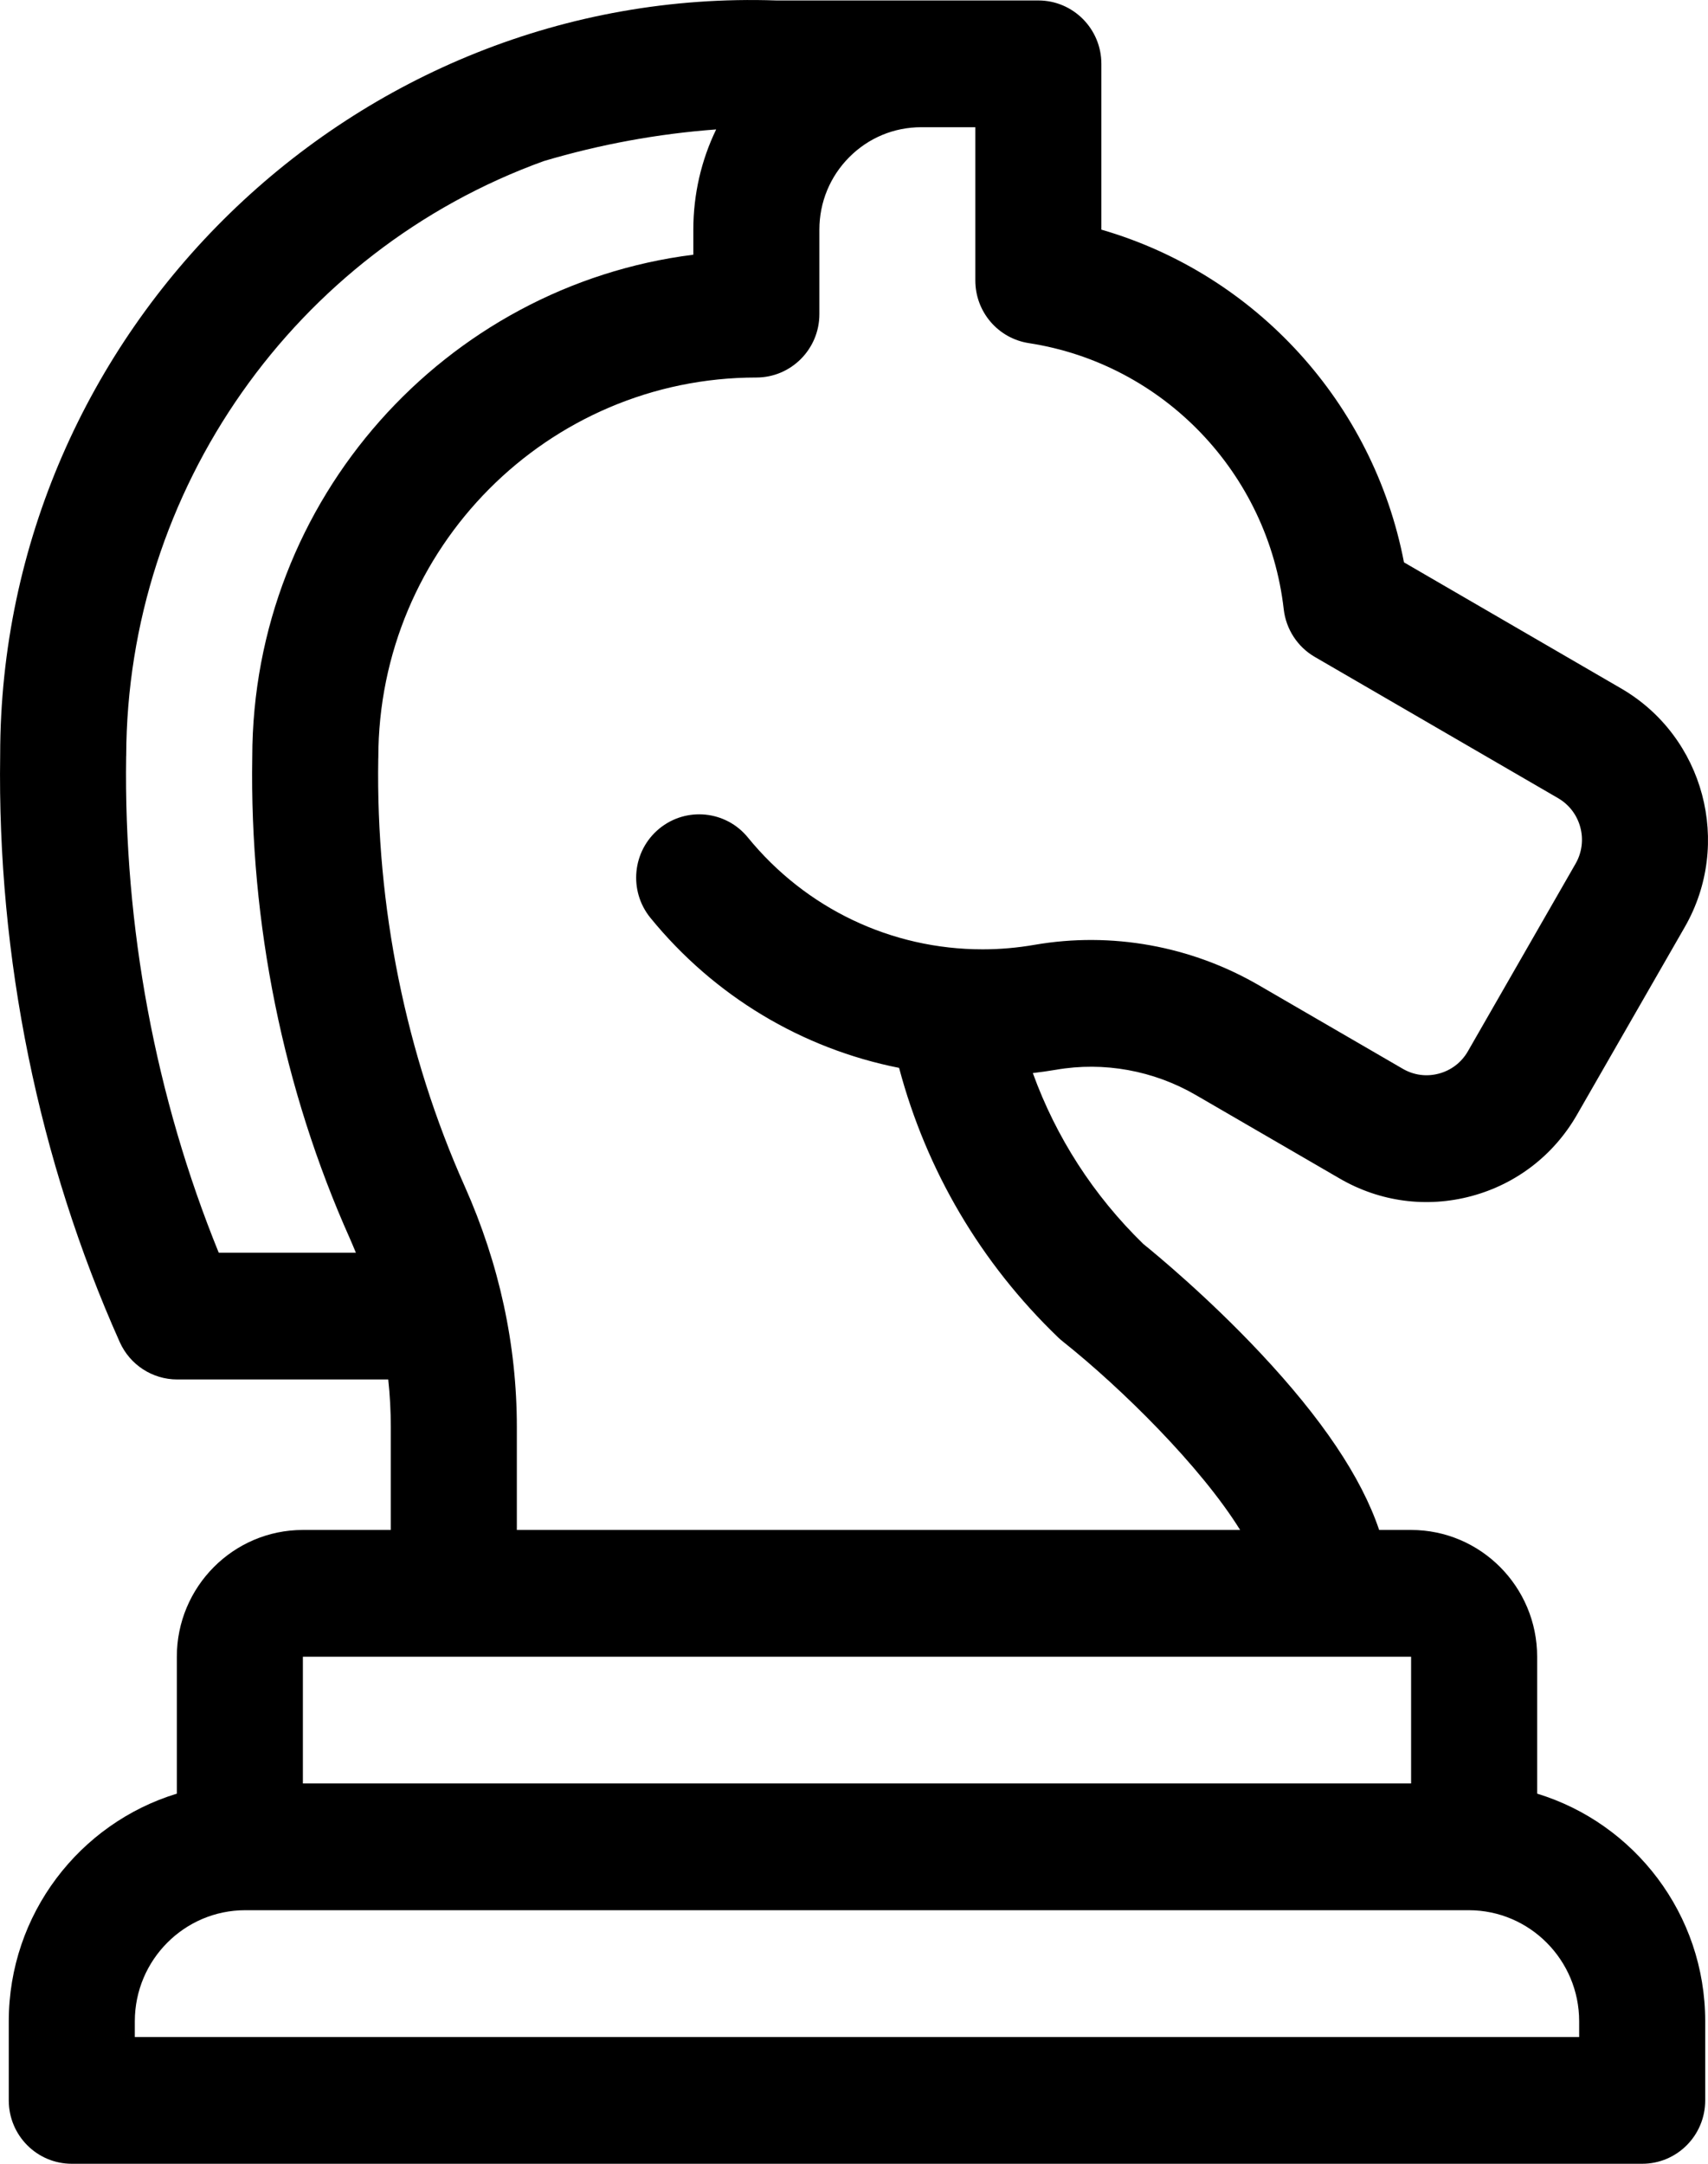 <svg width="30" height="38" viewBox="0 0 30 38" fill="none" xmlns="http://www.w3.org/2000/svg">
<path d="M18.238 0.008L13.638 0.008C6.222 -0.246 0.005 5.807 0.003 13.257C-0.05 16.811 0.676 20.377 2.103 23.569C2.282 23.969 2.677 24.226 3.113 24.226H6.819C6.849 24.503 6.864 24.781 6.864 25.06V26.869H5.32C4.099 26.869 3.106 27.867 3.106 29.095V31.5C1.399 32.02 0.154 33.615 0.154 35.498V36.887C0.154 37.502 0.649 38 1.261 38H28.844C29.456 38 29.951 37.502 29.951 36.887V35.498C29.951 33.615 28.706 32.02 26.999 31.5V29.095C26.999 27.867 26.006 26.869 24.785 26.869H24.224C23.911 25.942 23.221 24.916 22.137 23.761C21.212 22.775 20.295 22.019 20.081 21.846C19.206 20.994 18.549 19.972 18.141 18.845C18.277 18.829 18.413 18.81 18.548 18.787C19.388 18.641 20.261 18.799 21.006 19.232L23.532 20.698C24.238 21.108 25.061 21.217 25.848 21.005C26.635 20.793 27.293 20.285 27.7 19.575L29.592 16.281C30.433 14.816 29.932 12.937 28.475 12.091L24.66 9.876C24.123 7.077 22.051 4.816 19.345 4.033V1.121C19.345 0.507 18.849 0.008 18.238 0.008ZM3.842 22C2.732 19.273 2.171 16.275 2.216 13.284C2.217 13.279 2.217 13.275 2.217 13.27C2.231 8.602 5.178 4.41 9.551 2.829C10.54 2.535 11.554 2.349 12.579 2.273C12.317 2.815 12.178 3.413 12.178 4.033V4.473C7.819 5.022 4.435 8.769 4.431 13.297C4.383 16.213 4.976 19.136 6.144 21.748C6.181 21.832 6.216 21.916 6.251 22L3.842 22ZM25.797 33.547C26.867 33.547 27.737 34.422 27.737 35.498V35.774H2.368V35.498C2.368 34.422 3.238 33.547 4.308 33.547H25.797ZM24.785 29.095V31.321H5.32V29.095H24.785ZM22.548 10.7C22.588 11.05 22.79 11.361 23.094 11.537L27.368 14.018C27.768 14.251 27.905 14.766 27.674 15.168L25.783 18.462C25.671 18.657 25.491 18.796 25.275 18.854C25.058 18.913 24.833 18.883 24.639 18.77L22.113 17.304C20.92 16.611 19.52 16.359 18.171 16.593C17.872 16.645 17.565 16.672 17.258 16.672C15.656 16.672 14.154 15.956 13.137 14.709C12.75 14.233 12.052 14.164 11.579 14.553C11.106 14.943 11.037 15.644 11.425 16.12C12.548 17.498 14.091 18.417 15.792 18.754C16.271 20.556 17.226 22.18 18.585 23.487C18.61 23.511 18.637 23.535 18.664 23.556C19.699 24.379 21.092 25.756 21.782 26.869H9.078V25.06C9.078 23.619 8.77 22.199 8.164 20.837C7.127 18.517 6.601 15.919 6.644 13.325C6.645 13.318 6.645 13.312 6.645 13.306C6.645 9.625 9.623 6.63 13.285 6.63C13.896 6.63 14.392 6.131 14.392 5.517V4.033C14.392 3.553 14.578 3.101 14.916 2.761C15.254 2.421 15.703 2.234 16.181 2.234L17.131 2.234V4.926C17.131 5.476 17.53 5.943 18.071 6.026C20.435 6.39 22.276 8.312 22.548 10.7Z" fill="black"/>
</svg>
